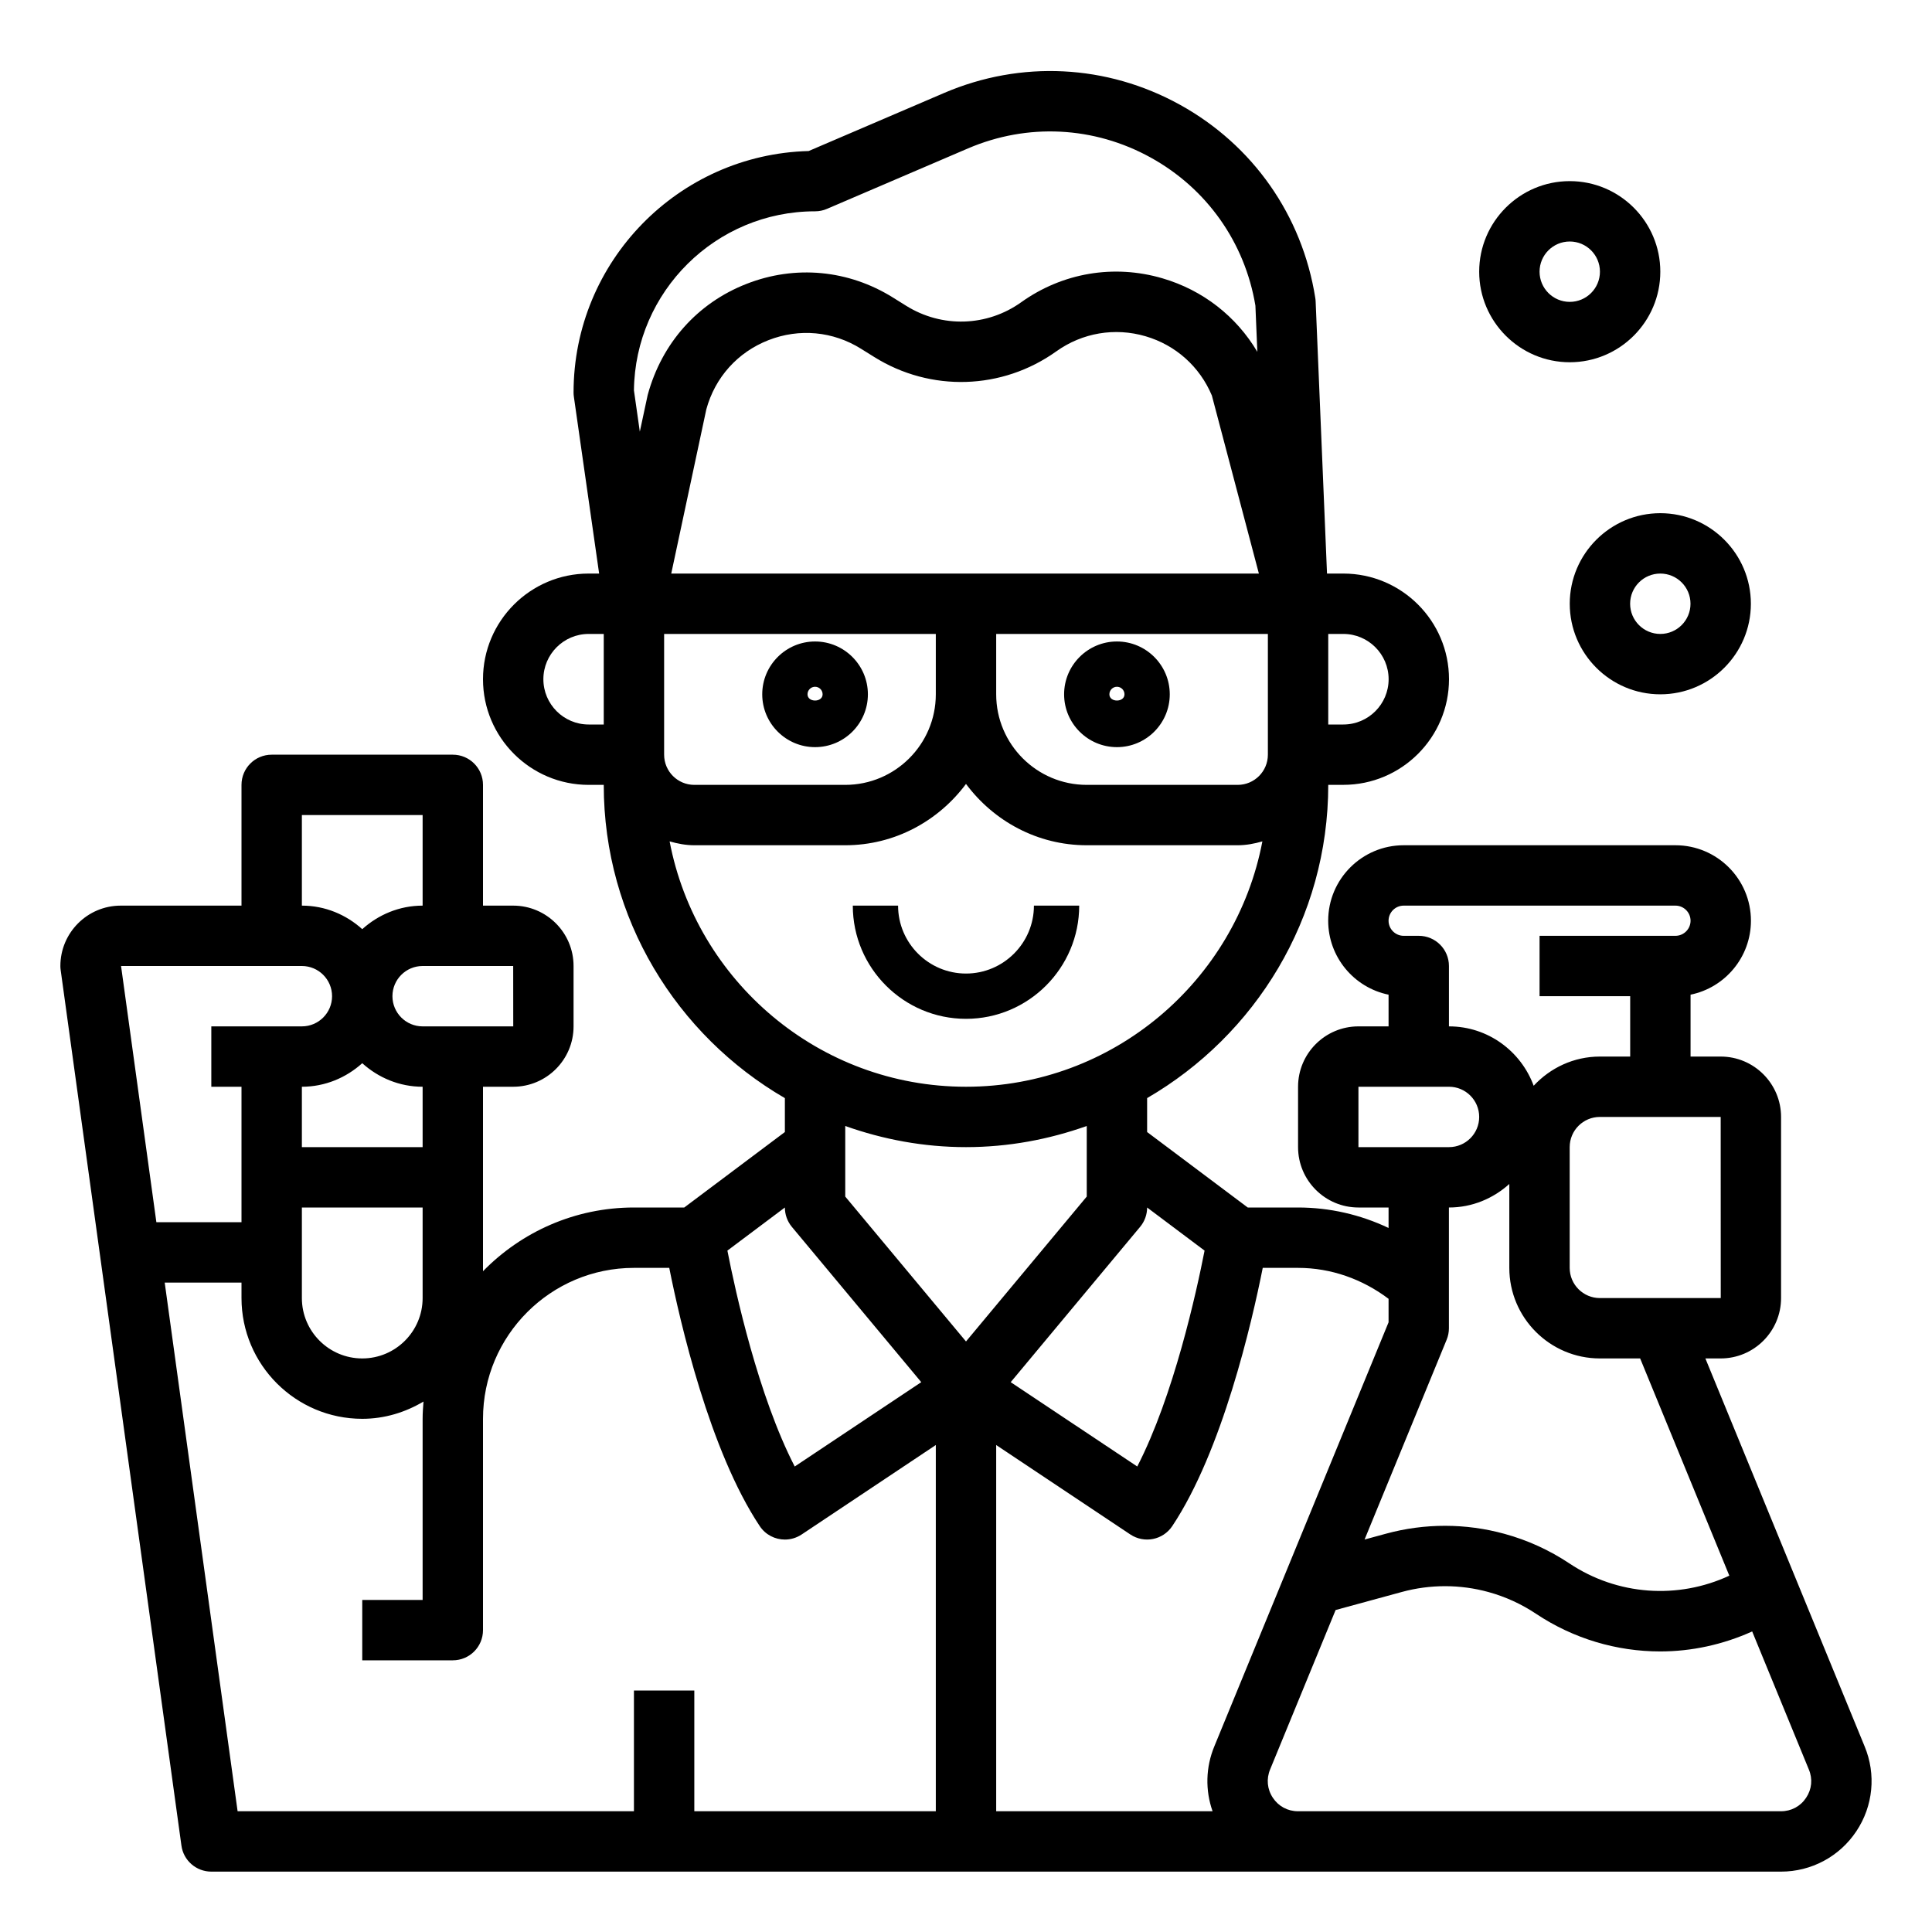 <svg id="Layer_1_1_" enable-background="new 0 0 64 64" height="512" viewBox="0 0 64 64" width="512" xmlns="http://www.w3.org/2000/svg"><path d="m27 24.75c.965 0 1.75-.785 1.75-1.75s-.785-1.75-1.75-1.75-1.75.785-1.75 1.75.785 1.75 1.75 1.75zm0-2c.138 0 .25.112.25.25 0 .275-.5.275-.5 0 0-.138.112-.25.25-.25z"/><path d="m37 24.75c.965 0 1.75-.785 1.75-1.75s-.785-1.75-1.75-1.75-1.75.785-1.75 1.75.785 1.75 1.75 1.75zm0-2c.138 0 .25.112.25.25 0 .275-.5.275-.5 0 0-.138.112-.25.25-.25z"/><path d="m35.75 30h-1.5c0 1.24-1.01 2.25-2.25 2.25s-2.25-1.01-2.25-2.25h-1.5c0 2.067 1.683 3.75 3.75 3.75s3.75-1.683 3.75-3.75z"/><path d="m6.01 61.137c.067.495.491.863.99.863h35.998 1.002 14.998c1.005 0 1.938-.499 2.495-1.336.559-.836.66-1.89.275-2.813l-5.275-12.851h.507c1.103 0 2-.897 2-2v-6c0-1.103-.897-2-2-2h-.998v-2.05c1.14-.232 2-1.243 2-2.45 0-1.379-1.121-2.5-2.5-2.5h-9.004c-1.379 0-2.5 1.121-2.5 2.5 0 1.207.86 2.218 2 2.45v1.05h-.998c-1.103 0-2 .897-2 2v2c0 1.103.897 2 2 2h.998v.678c-.929-.441-1.951-.678-2.998-.678h-1.667l-3.333-2.5v-1.124c3.581-2.079 6-5.946 6-10.377h.5c1.93 0 3.5-1.57 3.5-3.5s-1.57-3.499-3.5-3.499h-.541l-.377-9.019c-.002-.038-.005-.076-.012-.114-.432-2.73-2.066-5.063-4.486-6.399s-5.265-1.478-7.805-.39l-4.491 1.925c-4.313.112-7.788 3.656-7.788 7.997 0 .047.003.095.01.142l.837 5.858h-.347c-1.93 0-3.5 1.57-3.5 3.5s1.57 3.5 3.5 3.5h.5c0 4.43 2.419 8.298 6 10.377v1.123l-3.333 2.5h-1.667c-1.958 0-3.728.81-5 2.111v-6.111h1c1.103 0 2-.897 2-2v-2c0-1.103-.897-2-2-2h-1v-4c0-.553-.447-1-1-1h-6c-.553 0-1 .447-1 1v4h-4c-1.103 0-2 .897-2 2 0 .046.003.092.01.137zm53.819-1.582c-.188.283-.491.445-.831.445h-14.998-1.002c-.34 0-.644-.162-.832-.445-.189-.283-.223-.626-.09-.944l2.168-5.277 2.197-.599c.938-.255 1.929-.255 2.868.004.56.154 1.088.396 1.57.717 1.249.833 2.683 1.25 4.117 1.25 1.039 0 2.077-.225 3.047-.662l1.877 4.572c.132.313.099.655-.091.939zm-2.827-16.555h-4.004c-.552 0-1-.448-1-1v-4c0-.552.448-1 1-1h4.002zm-10.004-12h-.5c-.275 0-.5-.225-.5-.5s.225-.5.5-.5h9.004c.275 0 .5.225.5.5s-.225.5-.5.5h-.5-4.002v2h3.002v2h-1.004c-.868 0-1.644.376-2.193.967-.422-1.145-1.515-1.967-2.805-1.967h-.002v-2c0-.553-.447-1-1-1zm-1.998 5h3c.552 0 1 .448 1 1s-.448 1-1 1h-3zm3 4c.77 0 1.466-.3 1.998-.779v2.779c0 1.654 1.346 3 3 3h1.334l2.954 7.196c-1.701.791-3.705.656-5.297-.405-.661-.44-1.384-.771-2.149-.98-1.284-.354-2.643-.355-3.925-.006l-.712.194 2.719-6.619c.05-.12.075-.25.075-.38v-4zm-2.002 3.025v.778l-5.77 14.043c-.29.696-.305 1.462-.06 2.154h-7.168v-12.132l4.445 2.964c.461.305 1.08.182 1.387-.277 1.659-2.489 2.64-6.757 2.998-8.555h1.17c1.092 0 2.134.373 2.998 1.025zm-6.095-1.597c-.268 1.369-1.023 4.813-2.23 7.152l-4.192-2.794 4.287-5.145c.15-.18.232-.407.232-.641zm-17.903-20.428h9v2c0 1.654-1.346 3-3 3h-5c-.552 0-1-.448-1-1zm.236-2 1.162-5.441c.288-1.058 1.039-1.893 2.059-2.291 1.02-.399 2.138-.295 3.065.285l.438.273c1.869 1.168 4.238 1.095 6.032-.187.861-.615 1.938-.798 2.956-.5.998.292 1.796 1.007 2.197 1.964l1.557 5.897h-9.702zm10.764 2h9v4c0 .552-.448 1-1 1h-5c-1.654 0-3-1.346-3-3zm13 1.5c0 .827-.673 1.5-1.5 1.5h-.5v-3h.5c.827 0 1.5.673 1.5 1.5zm-19-15.5c.136 0 .27-.027.394-.081l4.673-2.003c1.969-.844 4.174-.734 6.051.303 1.859 1.026 3.121 2.813 3.469 4.906l.064 1.53c-.695-1.175-1.805-2.044-3.142-2.435-1.611-.474-3.316-.183-4.68.792-1.133.81-2.628.855-3.81.118l-.438-.273c-1.47-.918-3.237-1.087-4.854-.452-1.615.631-2.803 1.953-3.272 3.681l-.26 1.213-.195-1.367c.037-3.278 2.715-5.932 6-5.932zm-7.5 17c-.827 0-1.5-.673-1.5-1.5s.673-1.5 1.5-1.5h.5v3zm2.682 3.872c.262.075.533.128.818.128h5c1.641 0 3.088-.806 4-2.031.912 1.225 2.359 2.031 4 2.031h5c.285 0 .556-.053.818-.128-.88 4.621-4.945 8.128-9.818 8.128s-8.938-3.507-9.818-8.128zm9.818 10.128c1.404 0 2.747-.255 4-.7v2.338l-4 4.8-4-4.8v-2.338c1.253.445 2.596.7 4 .7zm-6 2c0 .235.082.461.231.641l4.287 5.145-4.192 2.794c-1.207-2.34-1.963-5.783-2.23-7.152zm-11 15c.553 0 1-.447 1-1v-7c0-2.757 2.243-5 5-5h1.17c.358 1.798 1.339 6.066 2.998 8.555.192.289.51.445.833.445.19 0 .383-.055.554-.168l4.445-2.964v12.132h-8v-4h-2v4h-13.129l-2.415-17.513h2.544v.513c0 2.206 1.794 4 4 4 .744 0 1.432-.217 2.029-.572-.015.189-.029.379-.029.572v6h-2v2zm-5-15h4v3c0 1.103-.897 2-2 2s-2-.897-2-2zm4-2h-4v-2c.771 0 1.468-.301 2-.78.532.48 1.229.78 2 .78zm3.002-4h-3.002c-.552 0-1-.448-1-1s.448-1 1-1h3zm-7.002-7h4v3c-.771 0-1.468.301-2 .78-.532-.48-1.229-.78-2-.78zm0 5c.552 0 1 .448 1 1s-.448 1-1 1h-3v2h1v4.487h-2.82l-1.17-8.487z"/><path d="m55 23c1.654 0 3-1.346 3-3s-1.346-3-3-3-3 1.346-3 3 1.346 3 3 3zm0-4c.552 0 1 .448 1 1s-.448 1-1 1-1-.448-1-1 .448-1 1-1z"/><path d="m55 9c0-1.654-1.346-3-3-3s-3 1.346-3 3 1.346 3 3 3 3-1.346 3-3zm-3 1c-.552 0-1-.448-1-1s.448-1 1-1 1 .448 1 1-.448 1-1 1z"/></svg>